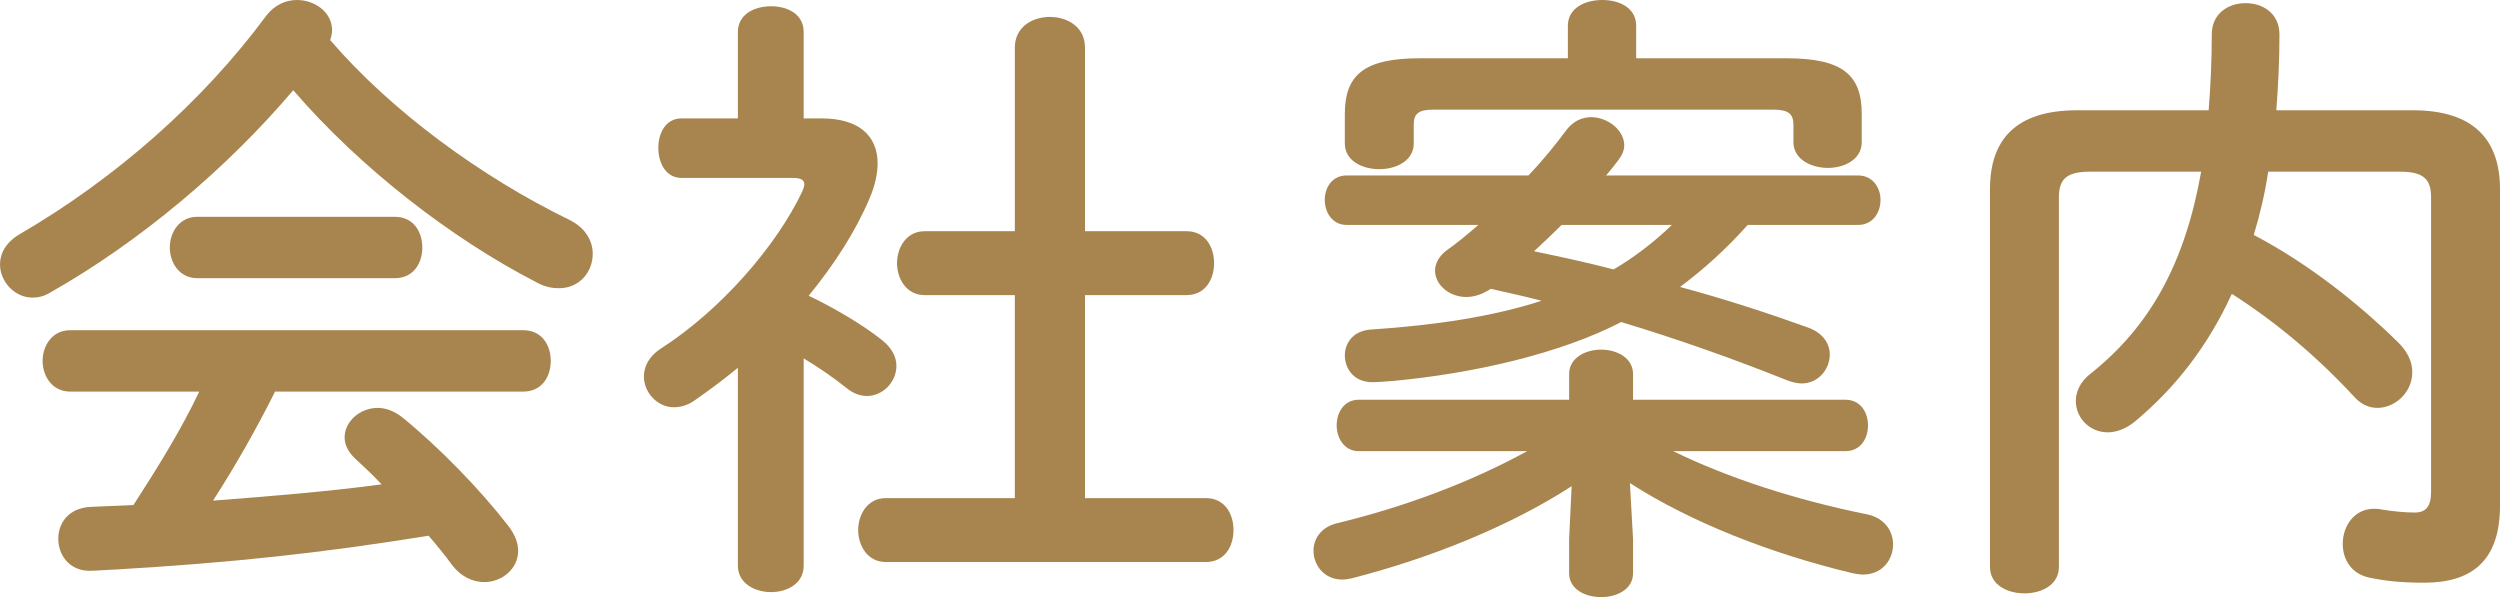 <?xml version="1.0" encoding="UTF-8"?>
<svg id="_レイヤー_2" data-name="レイヤー 2" xmlns="http://www.w3.org/2000/svg" viewBox="0 0 119.7 28.59">
  <defs>
    <style>
      .cls-1 {
        fill: #a8854f;
      }
    </style>
  </defs>
  <g id="txt">
    <g>
      <path class="cls-1" d="m27.27,10.53c.78.39,1.11,1.02,1.11,1.62,0,.87-.63,1.65-1.62,1.65-.33,0-.66-.06-1.05-.27-4.14-2.13-8.49-5.52-11.67-9.21-3.18,3.75-7.35,7.26-11.64,9.69-.3.18-.57.24-.84.24-.87,0-1.56-.78-1.56-1.59,0-.51.27-1.05.93-1.44C5.52,8.55,9.69,4.89,12.75.75c.39-.51.93-.75,1.47-.75.87,0,1.68.6,1.68,1.44,0,.15-.03.3-.09.48,2.94,3.42,7.26,6.57,11.46,8.61Zm-14.1,8.22c-.9,1.8-1.89,3.54-2.97,5.22,2.7-.21,5.4-.42,8.07-.78-.42-.45-.87-.87-1.26-1.23-.36-.33-.51-.69-.51-1.02,0-.75.72-1.41,1.59-1.41.39,0,.78.15,1.17.45,1.77,1.44,3.75,3.48,5.07,5.19.33.42.48.84.48,1.2,0,.87-.78,1.5-1.62,1.5-.54,0-1.11-.24-1.56-.84-.33-.45-.72-.93-1.11-1.38-5.19.84-9.42,1.29-15,1.62-.21,0-.93.06-1.23.06-.99,0-1.5-.78-1.5-1.53s.48-1.47,1.53-1.53l2.07-.09c1.14-1.77,2.25-3.54,3.15-5.43H3.36c-.87,0-1.32-.75-1.32-1.47s.45-1.47,1.32-1.47h21.69c.9,0,1.32.72,1.32,1.47s-.42,1.47-1.32,1.47h-11.88Zm5.73-8.37c.9,0,1.32.72,1.32,1.47s-.42,1.47-1.32,1.47h-9.45c-.87,0-1.32-.75-1.32-1.47s.45-1.47,1.32-1.47h9.45Z"/>
      <path class="cls-1" d="m38.48,27.09c0,.84-.78,1.26-1.56,1.26s-1.59-.42-1.59-1.26v-9.48c-.69.57-1.38,1.08-2.07,1.56-.33.24-.69.33-.99.33-.81,0-1.44-.72-1.44-1.47,0-.48.24-.96.78-1.32,2.91-1.86,5.58-4.95,6.81-7.56.06-.15.09-.24.09-.33,0-.21-.18-.3-.54-.3h-5.34c-.75,0-1.11-.72-1.11-1.44s.36-1.41,1.11-1.41h2.7V1.53c0-.84.78-1.23,1.59-1.23s1.56.39,1.56,1.23v4.14h.87c1.71,0,2.67.78,2.67,2.16,0,.48-.12,1.05-.39,1.68-.66,1.56-1.68,3.15-2.91,4.65,1.26.6,2.61,1.41,3.48,2.1.51.39.72.84.72,1.26,0,.78-.66,1.44-1.41,1.44-.33,0-.66-.12-.99-.39-.6-.48-1.29-.96-2.04-1.41v9.93Zm10.11-12.96h-4.32c-.87,0-1.32-.78-1.32-1.53s.45-1.53,1.32-1.53h4.32V2.28c0-.99.84-1.47,1.68-1.47s1.68.48,1.68,1.47v8.79h4.86c.9,0,1.32.75,1.32,1.53s-.42,1.53-1.32,1.53h-4.86v9.72h5.79c.9,0,1.32.75,1.32,1.53s-.42,1.53-1.32,1.53h-15.33c-.87,0-1.32-.78-1.32-1.53s.45-1.53,1.32-1.53h6.18v-9.72Z"/>
      <path class="cls-1" d="m78.19,25.8v1.65c0,.75-.75,1.14-1.53,1.14s-1.53-.39-1.53-1.14v-1.65l.12-2.52c-2.97,1.92-6.78,3.45-10.53,4.41-.15.03-.3.06-.45.06-.87,0-1.38-.69-1.38-1.38,0-.57.36-1.14,1.14-1.32,3.21-.78,6.36-1.95,9.09-3.45h-8.07c-.69,0-1.05-.63-1.05-1.23,0-.63.36-1.23,1.05-1.23h10.08v-1.23c0-.78.78-1.17,1.53-1.17s1.53.39,1.53,1.17v1.23h10.17c.72,0,1.08.6,1.08,1.23s-.36,1.23-1.08,1.23h-8.25c2.64,1.29,5.88,2.34,9.3,3.03.84.18,1.23.81,1.23,1.44,0,.72-.51,1.44-1.44,1.44-.15,0-.3-.03-.48-.06-3.9-.93-7.74-2.43-10.68-4.32l.15,2.67Zm5.49-15.03c-.99,1.11-2.04,2.07-3.24,2.97,2.13.57,4.23,1.26,6.15,1.95.72.27,1.02.78,1.02,1.29,0,.69-.54,1.38-1.35,1.38-.21,0-.45-.06-.69-.15-2.55-1.02-5.25-1.98-7.95-2.79-2.88,1.5-7.05,2.46-10.92,2.82-.36.03-.78.06-.99.06-.87,0-1.32-.63-1.32-1.29,0-.57.39-1.17,1.23-1.23,3.15-.21,5.88-.63,8.19-1.38-.81-.21-1.62-.39-2.43-.57-.42.27-.81.39-1.17.39-.84,0-1.5-.6-1.5-1.26,0-.33.18-.69.54-.96.51-.36,1.02-.78,1.53-1.23h-6.3c-.69,0-1.05-.6-1.05-1.2s.36-1.17,1.05-1.17h8.7c.72-.75,1.32-1.5,1.83-2.19.33-.42.75-.6,1.17-.6.81,0,1.59.63,1.59,1.35,0,.21-.09.45-.27.69-.18.24-.39.51-.6.75h12.06c.72,0,1.08.6,1.08,1.17,0,.6-.36,1.2-1.08,1.2h-5.28Zm-8.61-9.54c0-.84.81-1.23,1.65-1.23s1.62.39,1.62,1.23v1.56h7.2c2.7,0,3.6.81,3.6,2.67v1.35c0,.81-.81,1.23-1.62,1.23s-1.65-.42-1.65-1.23v-.84c0-.51-.24-.72-.96-.72h-16.29c-.72,0-.93.21-.93.72v.9c0,.81-.81,1.23-1.65,1.23s-1.65-.42-1.65-1.23v-1.41c0-1.86.9-2.67,3.6-2.67h7.08v-1.56Zm-.3,9.54c-.45.45-.87.84-1.32,1.26,1.29.27,2.55.54,3.81.87,1.02-.6,1.95-1.32,2.79-2.13h-5.28Z"/>
      <path class="cls-1" d="m108.6,8.22c-.15,1.02-.39,2.04-.69,3.03,2.58,1.35,5.01,3.27,6.93,5.16.48.48.66.96.66,1.41,0,.96-.81,1.71-1.68,1.71-.36,0-.75-.15-1.08-.51-1.83-1.98-3.81-3.63-5.88-4.95-1.14,2.49-2.7,4.5-4.65,6.12-.45.36-.9.51-1.29.51-.87,0-1.53-.69-1.53-1.5,0-.45.21-.93.72-1.32,2.82-2.25,4.5-5.25,5.28-9.66h-5.34c-1.14,0-1.47.39-1.47,1.23v17.7c0,.84-.81,1.26-1.65,1.26s-1.65-.42-1.65-1.26V9.06c0-2.34,1.2-3.78,4.17-3.78h6.3c.09-1.14.15-2.34.15-3.63,0-1.02.81-1.5,1.62-1.5s1.62.48,1.62,1.5c0,1.26-.06,2.49-.15,3.63h6.54c2.94,0,4.17,1.44,4.17,3.78v15.15c0,2.67-1.38,3.69-3.63,3.69-1.14,0-1.89-.09-2.61-.24-.9-.18-1.29-.9-1.29-1.62,0-.84.54-1.68,1.5-1.68.12,0,.21,0,.33.03.54.09,1.11.15,1.62.15s.78-.27.78-.99v-14.1c0-.84-.33-1.23-1.47-1.23h-6.33Z"/>
    </g>
  </g>
</svg>